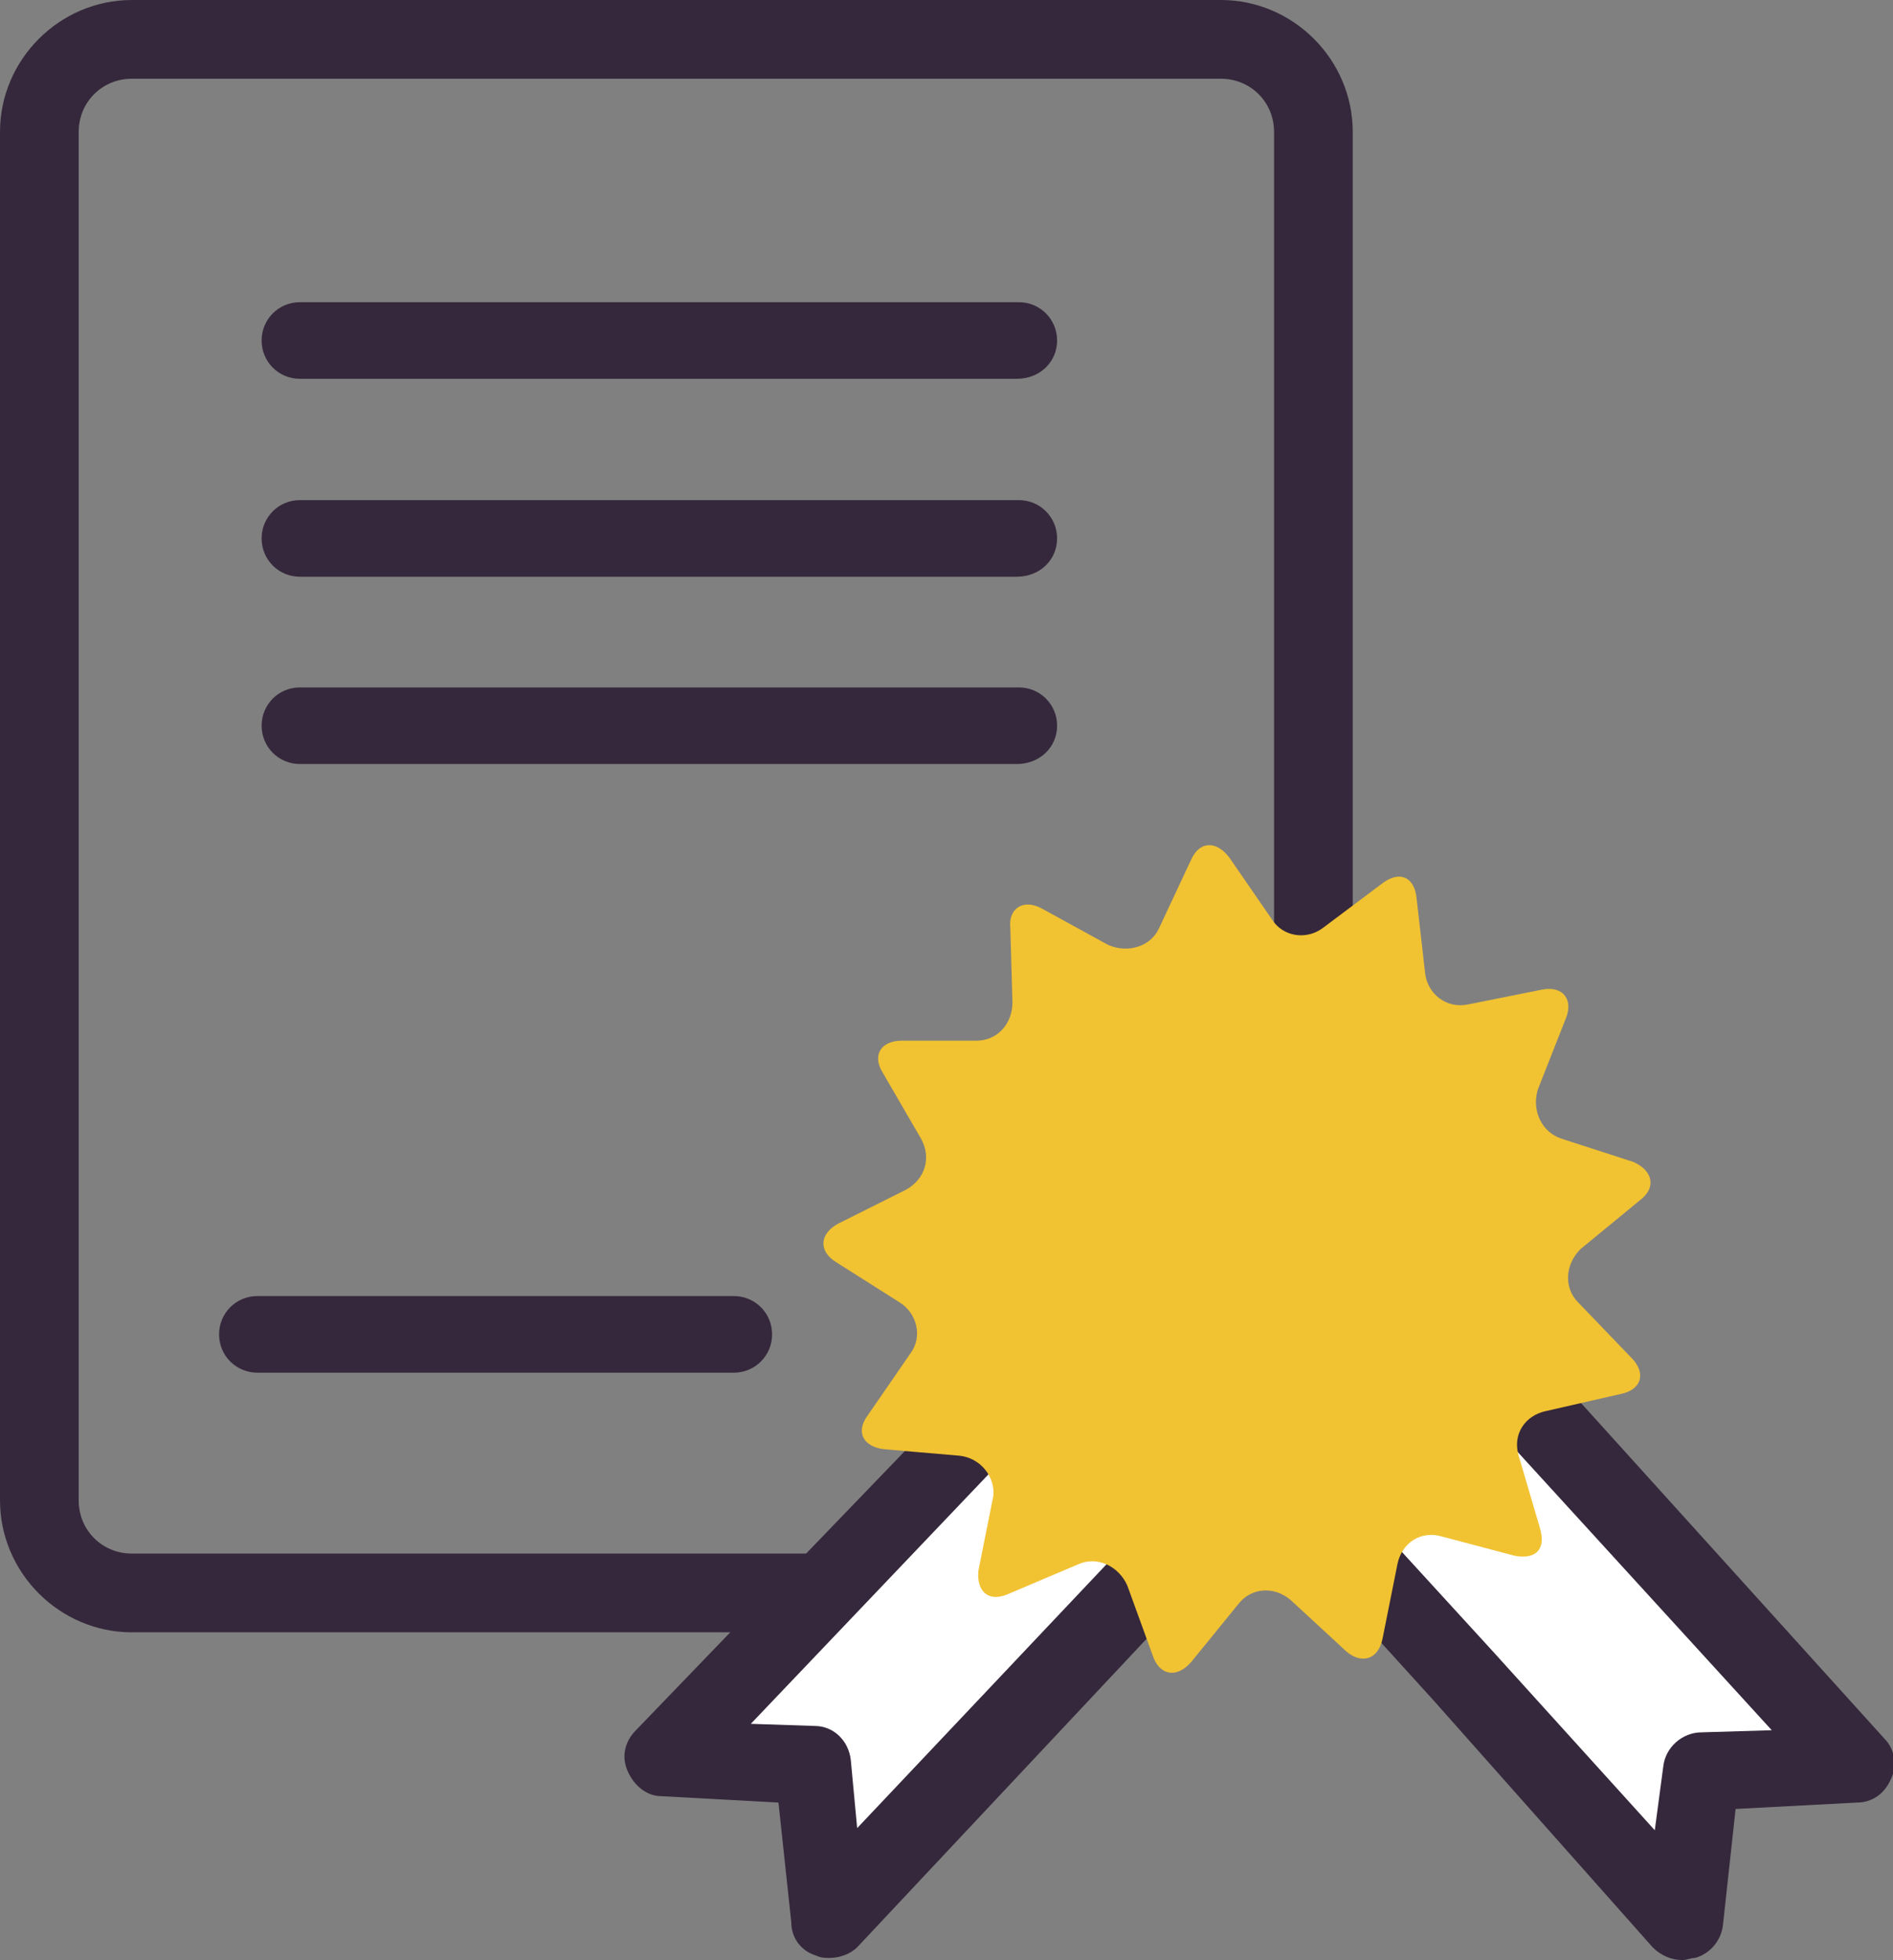 <?xml version="1.0" encoding="utf-8"?>
<!-- Generator: Adobe Illustrator 25.2.1, SVG Export Plug-In . SVG Version: 6.00 Build 0)  -->
<svg version="1.1" xmlns="http://www.w3.org/2000/svg" xmlns:xlink="http://www.w3.org/1999/xlink" x="0px" y="0px"
	 viewBox="0 0 89 92.1" style="enable-background:new 0 0 89 92.1;" xml:space="preserve">
<rect x="0" y="0" width="89" height="92.1" fill="#808080" stroke="none"/>
<style type="text/css">
	.st0{fill:#35283C;}
	.st1{fill:#FFFFFF;}
	.st2{fill:#F1C232;}
</style>
<g id="Ebene_1">
	<g>
		<g>
			<path class="st0" d="M47.2,76.7h-41c-3.4,0-6.2-2.8-6.2-6.2V6.2C0,2.8,2.8,0,6.2,0h51.2c3.4,0,6.2,2.8,6.2,6.2v55.1H52.2
				c-2.8,0-5,2.2-5,5V76.7z M6.2,3.7c-1.4,0-2.5,1.1-2.5,2.5v64.3c0,1.4,1.1,2.5,2.5,2.5h37.3v-6.7c0-4.8,3.9-8.7,8.7-8.7h7.7V6.2
				c0-1.4-1.1-2.5-2.5-2.5H6.2z"/>
		</g>
		<g>
			<path class="st1" d="M60.8,70l7.9,8.7l10.4,11.5l0.8-7l7.2-0.2L71,65.2C71,65.4,61,69,60.8,70z"/>
			<path class="st0" d="M79.1,92.1c-0.5,0-1-0.2-1.4-0.6L67.4,79.9l-7.9-8.7c-0.4-0.4-0.6-1-0.4-1.6c0.3-1.3,1.2-2,9.1-5.2
				c0.7-0.3,1.6-0.6,1.9-0.8c0.1-0.1,0.2-0.1,0.4-0.2c0.7-0.3,1.5-0.1,2,0.5l16.1,17.8c0.5,0.5,0.6,1.3,0.3,1.9
				c-0.3,0.7-0.9,1.1-1.6,1.1L81.6,85l-0.6,5.5c-0.1,0.7-0.6,1.3-1.3,1.5C79.5,92,79.3,92.1,79.1,92.1z M63.6,70.4l6.5,7.1l7.7,8.5
				l0.4-3c0.1-0.9,0.9-1.6,1.8-1.6l3.3-0.1L70.6,67.4c-0.3,0.1-0.6,0.3-1,0.4C68.2,68.4,65.4,69.5,63.6,70.4z M62.2,71.2L62.2,71.2
				L62.2,71.2z M69.2,65.2C69.2,65.2,69.2,65.2,69.2,65.2C69.2,65.2,69.2,65.2,69.2,65.2z M69.4,64.4c-0.1,0.2-0.2,0.5-0.2,0.7
				C69.2,64.9,69.3,64.7,69.4,64.4z"/>
		</g>
		<g>
			<polygon class="st1" points="47.2,66.1 31.2,82.7 38.3,83 39,90.2 57.4,70.7 			"/>
			<path class="st0" d="M39,92c-0.2,0-0.4,0-0.6-0.1c-0.7-0.2-1.2-0.8-1.2-1.6l-0.6-5.6l-5.5-0.3c-0.7,0-1.3-0.5-1.6-1.2
				c-0.3-0.7-0.1-1.4,0.4-1.9l16-16.6c0.5-0.6,1.4-0.7,2.1-0.4L58.2,69c0.5,0.2,0.9,0.7,1,1.3c0.1,0.6-0.1,1.2-0.5,1.6L40.3,91.5
				C40,91.8,39.5,92,39,92z M35.3,81l3,0.1c0.9,0,1.6,0.7,1.7,1.6l0.3,3.2l13.9-14.7l-6.7-3L35.3,81z"/>
		</g>
		<g>
			<path class="st2" d="M77.1,56.4c0.8-0.6,0.6-1.4-0.3-1.8l-3.4-1.1c-0.9-0.3-1.4-1.3-1.1-2.3l1.3-3.3c0.4-0.9-0.1-1.6-1.1-1.4
				L69,47.2c-1,0.2-1.9-0.5-2-1.5l-0.4-3.5c-0.1-1-0.8-1.3-1.6-0.7l-2.8,2.1c-0.8,0.6-1.9,0.4-2.4-0.4l-2-2.9
				c-0.6-0.8-1.4-0.8-1.8,0.1l-1.5,3.2c-0.4,0.9-1.5,1.2-2.4,0.8l-3.1-1.7c-0.9-0.5-1.6,0-1.5,0.9l0.1,3.5c0,1-0.7,1.8-1.7,1.8
				l-3.5,0c-1,0-1.4,0.7-0.9,1.5l1.8,3.1c0.5,0.9,0.2,1.9-0.7,2.4l-3.2,1.6c-0.9,0.5-0.9,1.3-0.1,1.8l3,1.9c0.8,0.5,1.1,1.6,0.5,2.4
				l-2,2.9c-0.6,0.8-0.2,1.5,0.8,1.6l3.5,0.3c1,0.1,1.7,1,1.6,1.9L46,73.8c-0.1,1,0.5,1.5,1.4,1.1l3.3-1.4c0.9-0.4,1.9,0.1,2.3,1
				l1.2,3.3c0.3,0.9,1.1,1.1,1.8,0.3l2.2-2.7c0.6-0.8,1.7-0.9,2.5-0.2l2.6,2.4C64,78.2,64.8,78,65,77l0.7-3.5c0.2-1,1.1-1.6,2.1-1.3
				l3.4,0.9c1,0.2,1.5-0.3,1.2-1.3l-1-3.4c-0.3-1,0.3-1.9,1.3-2.1l3.5-0.8c1-0.2,1.2-1,0.5-1.7l-2.5-2.6c-0.7-0.7-0.6-1.8,0.1-2.5
				L77.1,56.4L77.1,56.4z"/>
		</g>
	</g>
	<g>
		<path class="st0" d="M47.8,17.8H14.1c-1,0-1.8-0.8-1.8-1.8s0.8-1.8,1.8-1.8h33.8c1,0,1.8,0.8,1.8,1.8S48.9,17.8,47.8,17.8z"/>
	</g>
	<g>
		<path class="st0" d="M47.8,27.1H14.1c-1,0-1.8-0.8-1.8-1.8c0-1,0.8-1.8,1.8-1.8h33.8c1,0,1.8,0.8,1.8,1.8
			C49.7,26.3,48.9,27.1,47.8,27.1z"/>
	</g>
	<g>
		<path class="st0" d="M47.8,35.9H14.1c-1,0-1.8-0.8-1.8-1.8s0.8-1.8,1.8-1.8h33.8c1,0,1.8,0.8,1.8,1.8S48.9,35.9,47.8,35.9z"/>
	</g>
	<g>
		<path class="st0" d="M34.5,64.5H12.1c-1,0-1.8-0.8-1.8-1.8s0.8-1.8,1.8-1.8h22.4c1,0,1.8,0.8,1.8,1.8S35.5,64.5,34.5,64.5z"/>
	</g>
</g>
<g id="Ebene_2">
</g>
</svg>
